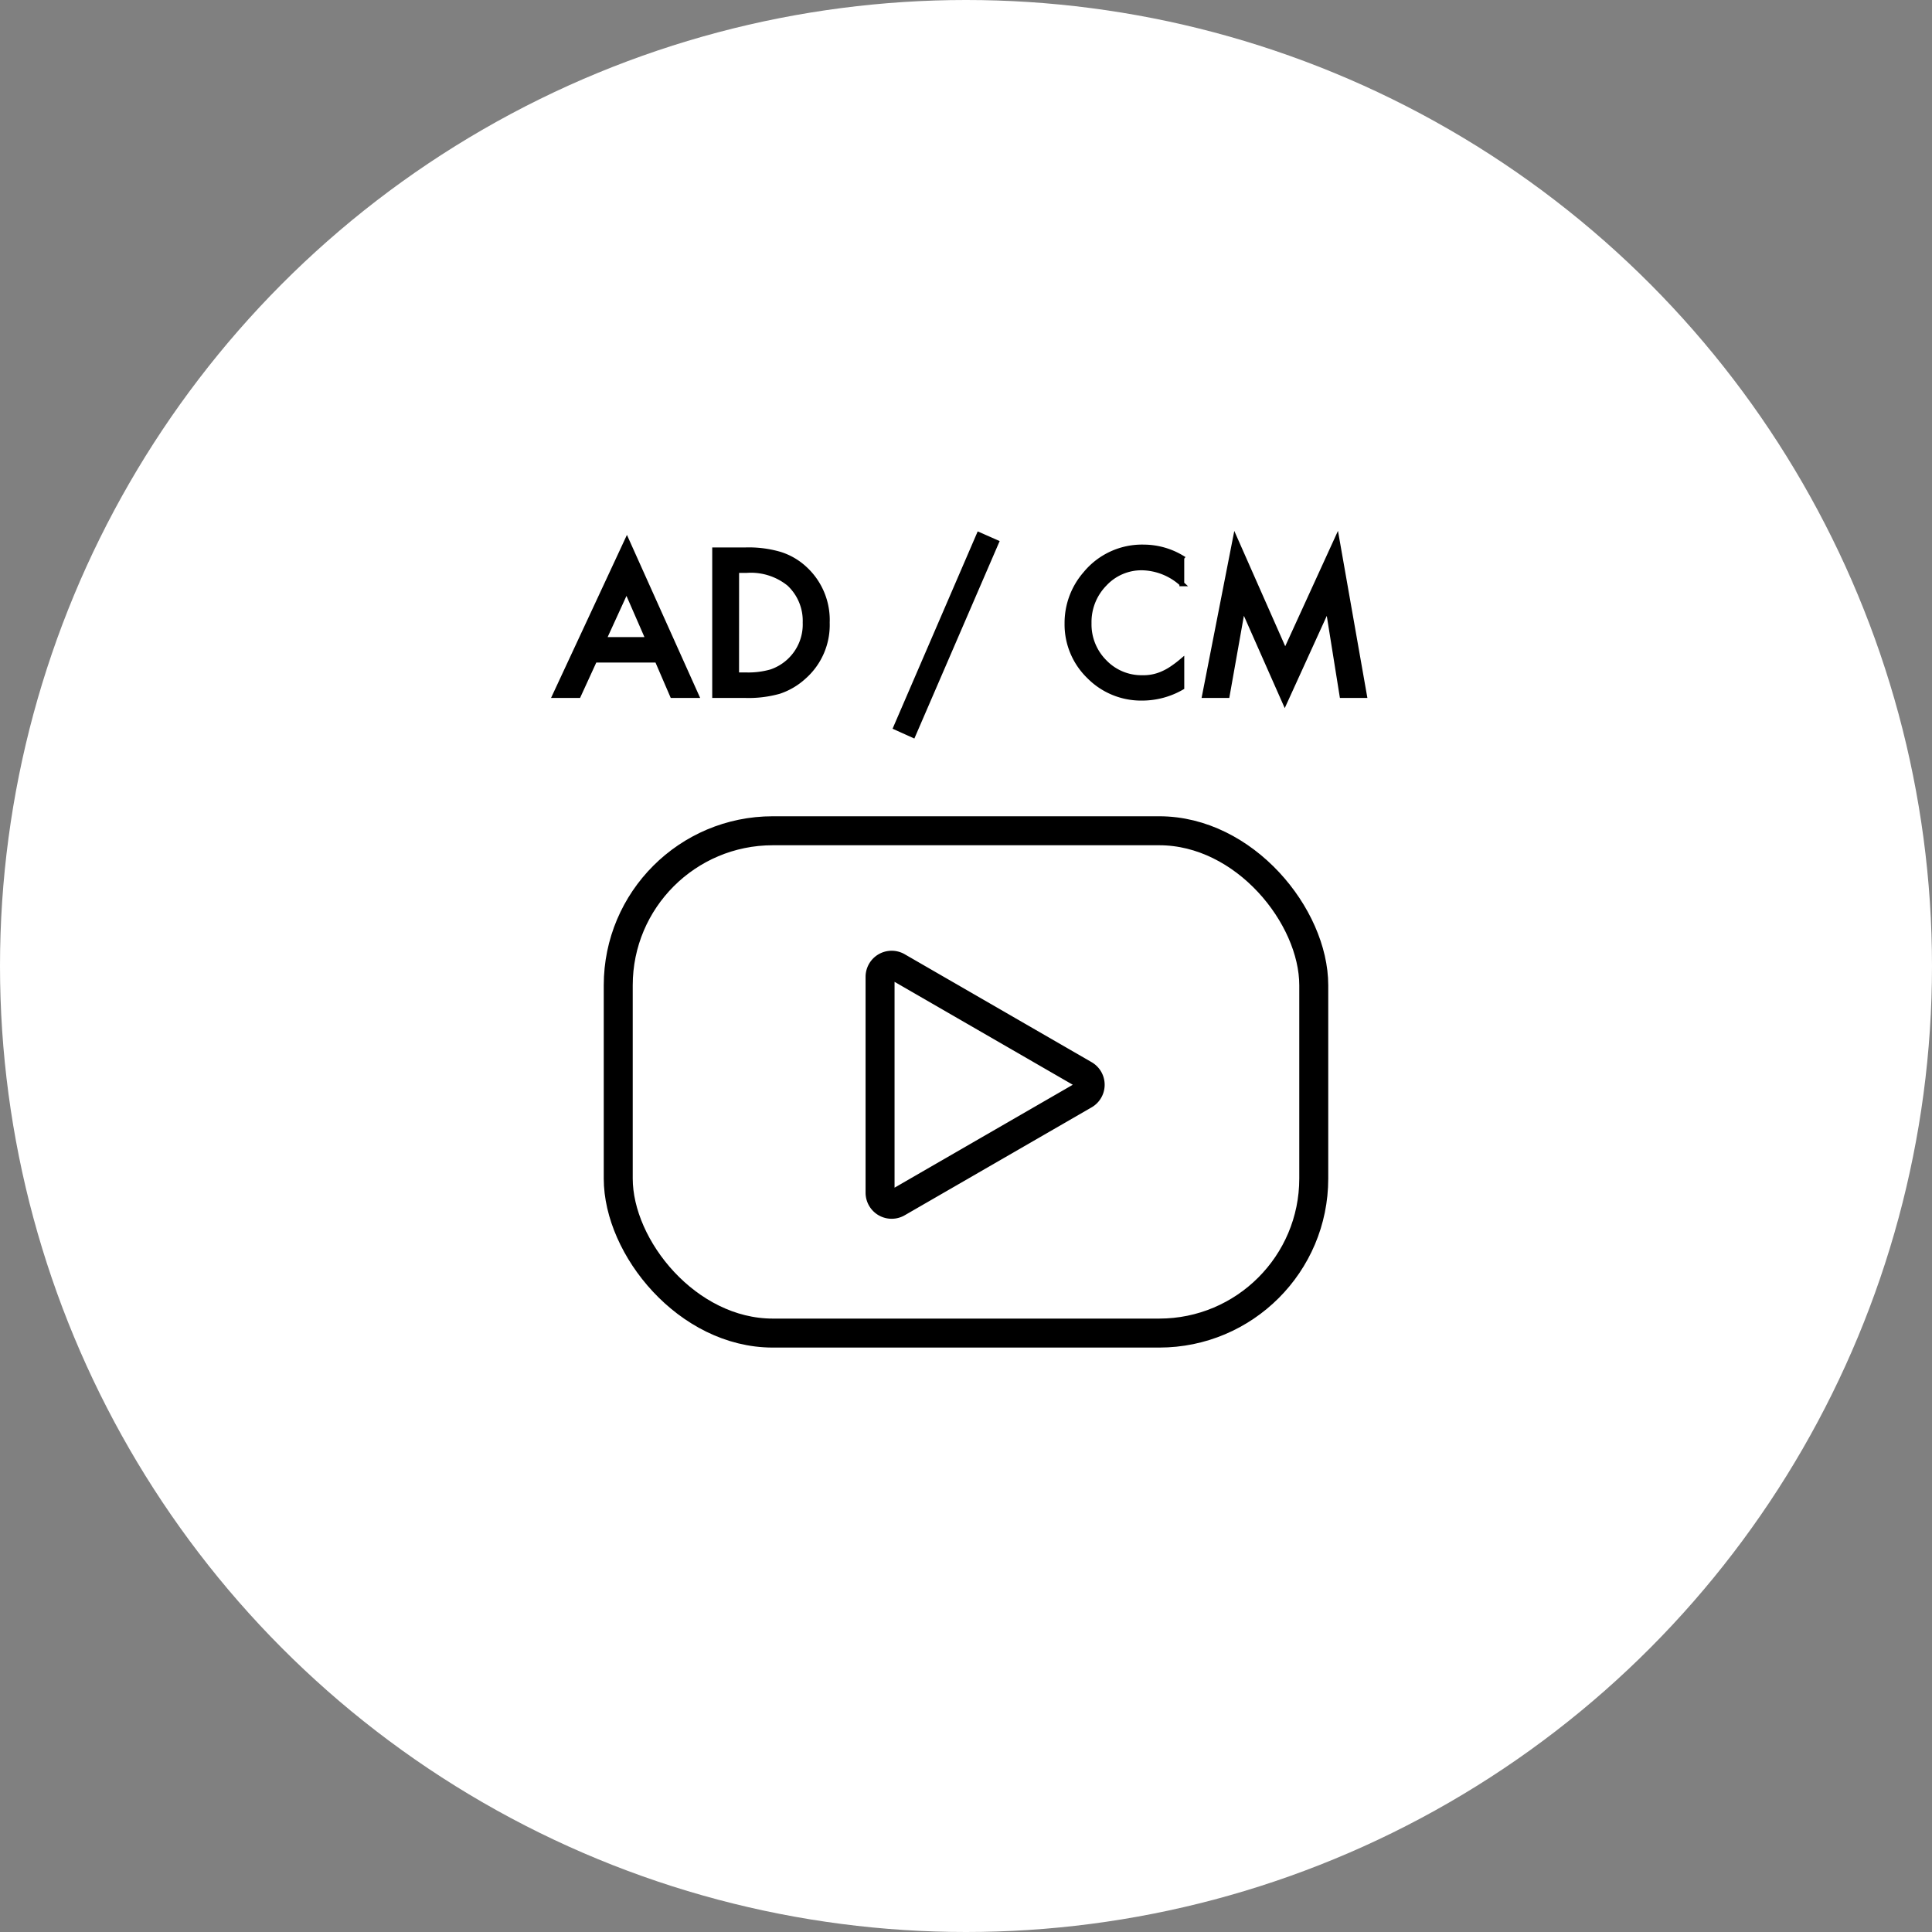 <svg xmlns="http://www.w3.org/2000/svg" width="100" height="100"><rect width="100%" height="100%" fill="#808080" stroke="none"/><g transform="translate(-419 -1915)"><circle data-name="楕円形 186" cx="50" cy="50" r="50" transform="translate(419 1915)" fill="#fff"/><g data-name="グループ 5662" transform="translate(127.425 1834)" fill="none" stroke="#000" stroke-linecap="round" stroke-linejoin="round" stroke-width="1.5"><rect data-name="長方形 1974" width="36" height="26" rx="8" transform="translate(323.575 124)"/><path data-name="パス 4871" d="M347.698 136.625l-9.671-5.584a.6.6 0 00-.9.522v11.168a.6.6 0 00.9.522l9.671-5.584a.6.6 0 000-1.044z"/></g><path data-name="パス 4881" d="M453.011 1949.169h-3.228l-.839 1.831h-1.226l3.73-8.013 3.599 8.013H453.8zm-.464-1.069l-1.118-2.563-1.172 2.563zm3.443 2.9v-7.539h1.582a5.757 5.757 0 011.8.225 3.363 3.363 0 011.284.747 3.607 3.607 0 011.164 2.797 3.574 3.574 0 01-1.22 2.813 3.55 3.55 0 01-1.275.747 5.822 5.822 0 01-1.773.21zm1.138-1.069h.513a4.278 4.278 0 001.274-.161 2.587 2.587 0 00.918-.542 2.578 2.578 0 00.84-2 2.62 2.62 0 00-.83-2.012 3.144 3.144 0 00-2.2-.688h-.513zm12.543-7.261l.908.4-4.316 9.99-.9-.405zm10.5 1.2v1.348a3.155 3.155 0 00-2.041-.825 2.6 2.6 0 00-1.958.835 2.815 2.815 0 00-.8 2.031 2.747 2.747 0 00.8 2 2.645 2.645 0 001.963.815 2.408 2.408 0 001.021-.2 2.943 2.943 0 00.486-.264 5.742 5.742 0 00.53-.4v1.375a4.109 4.109 0 01-2.048.552 3.784 3.784 0 01-2.759-1.128 3.74 3.74 0 01-1.138-2.744 3.871 3.871 0 01.952-2.565 3.791 3.791 0 013.032-1.386 3.849 3.849 0 011.963.552zm1.175 7.13l1.587-8.105 2.588 5.859 2.679-5.859 1.427 8.105h-1.167l-.728-4.551-2.232 4.898-2.168-4.9-.809 4.553z" stroke="#000" stroke-width=".25"/></g></svg>